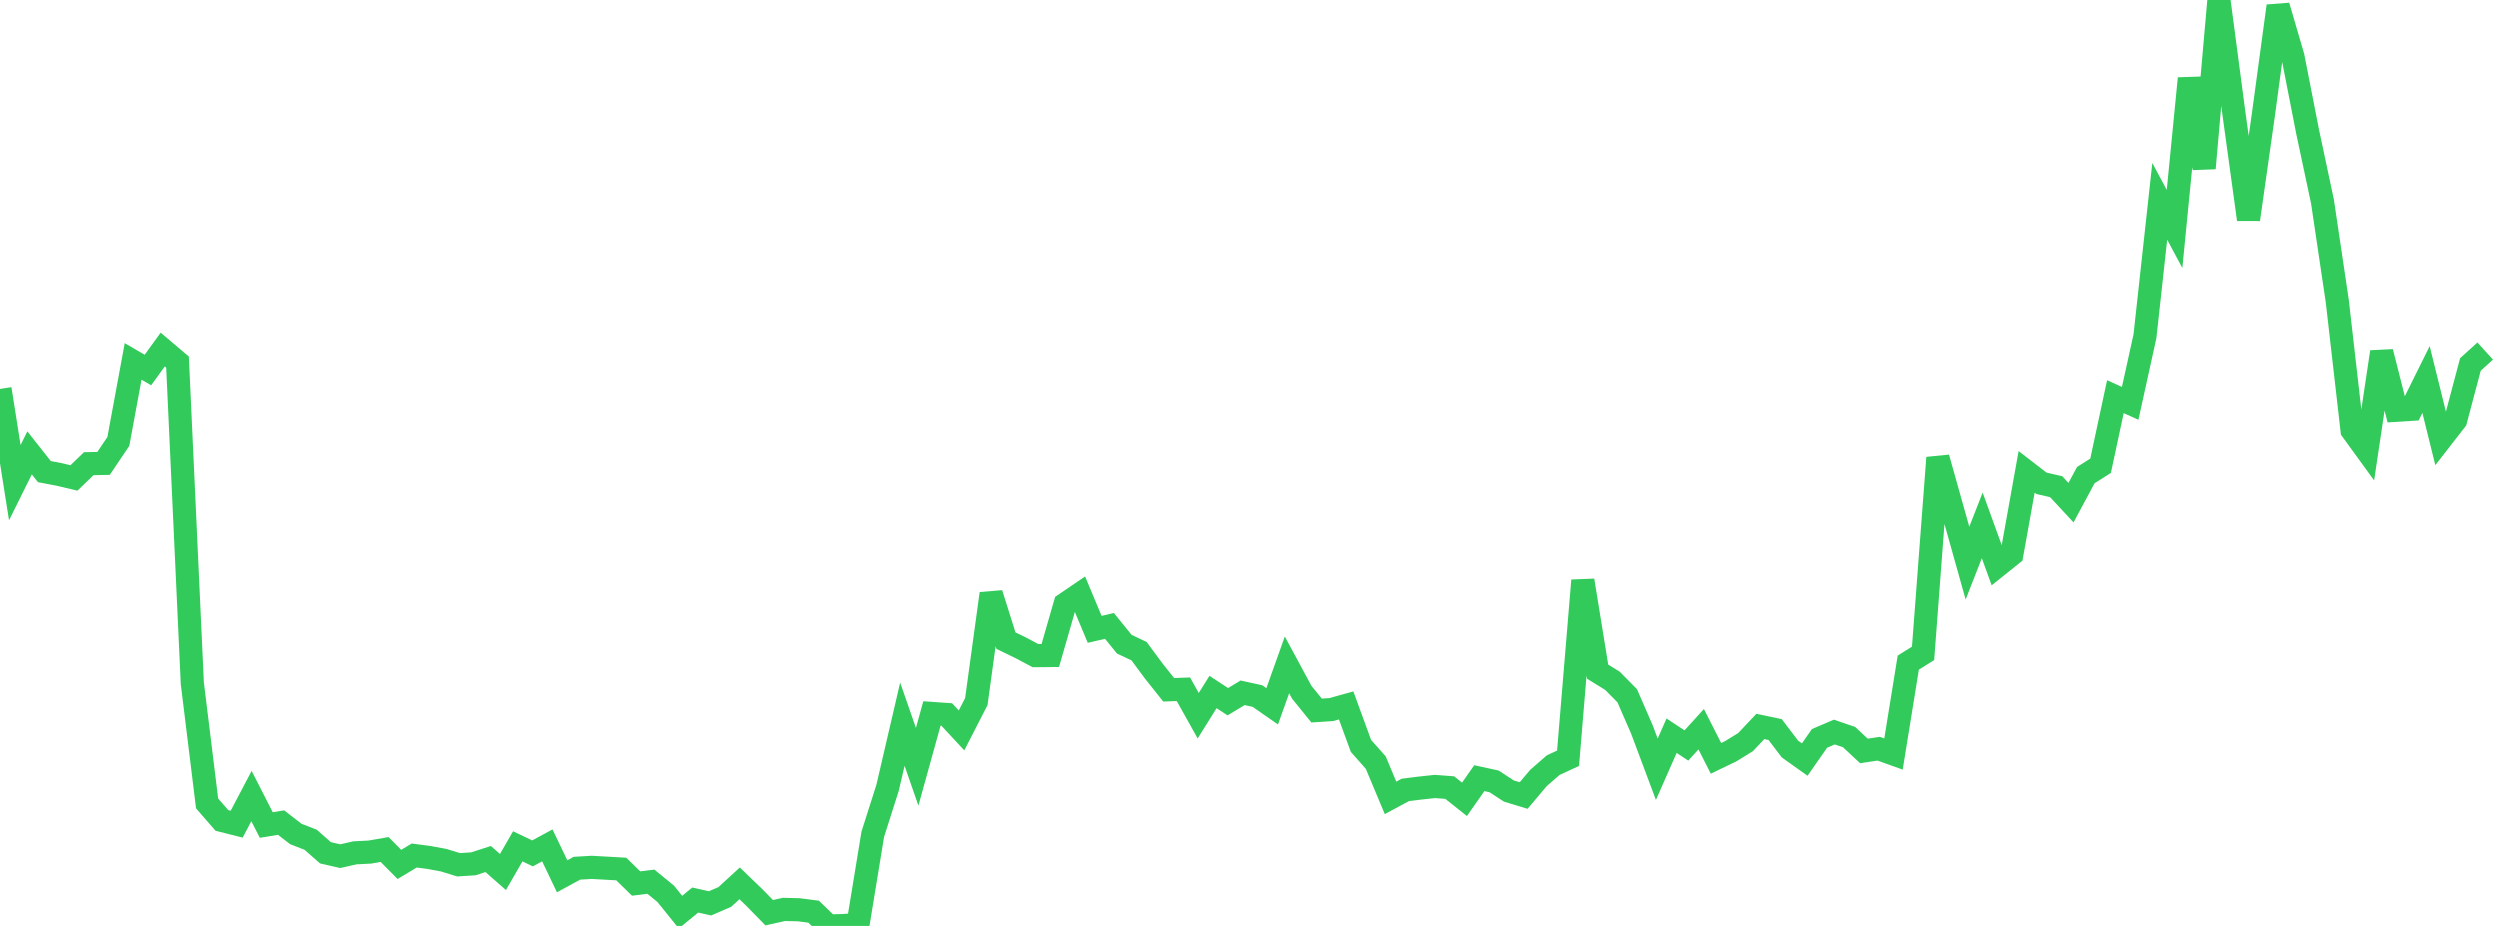 <?xml version="1.0" standalone="no"?>
<!DOCTYPE svg PUBLIC "-//W3C//DTD SVG 1.1//EN" "http://www.w3.org/Graphics/SVG/1.1/DTD/svg11.dtd">

<svg width="135" height="50" viewBox="0 0 135 50" preserveAspectRatio="none" 
  xmlns="http://www.w3.org/2000/svg"
  xmlns:xlink="http://www.w3.org/1999/xlink">


<polyline points="0.0, 21.003 0.799, 26.065 1.598, 24.456 2.396, 25.467 3.195, 25.619 3.994, 25.809 4.793, 25.038 5.592, 25.024 6.391, 23.838 7.189, 19.517 7.988, 19.981 8.787, 18.877 9.586, 19.553 10.385, 36.892 11.183, 43.385 11.982, 44.303 12.781, 44.505 13.58, 42.987 14.379, 44.551 15.178, 44.419 15.976, 45.036 16.775, 45.346 17.574, 46.05 18.373, 46.233 19.172, 46.052 19.97, 46.012 20.769, 45.873 21.568, 46.678 22.367, 46.198 23.166, 46.303 23.964, 46.451 24.763, 46.698 25.562, 46.646 26.361, 46.387 27.16, 47.089 27.959, 45.702 28.757, 46.083 29.556, 45.65 30.355, 47.32 31.154, 46.884 31.953, 46.837 32.751, 46.882 33.55, 46.927 34.349, 47.71 35.148, 47.611 35.947, 48.264 36.746, 49.255 37.544, 48.602 38.343, 48.781 39.142, 48.434 39.941, 47.701 40.74, 48.471 41.538, 49.286 42.337, 49.108 43.136, 49.127 43.935, 49.23 44.734, 50.0 45.533, 49.981 46.331, 49.923 47.13, 45.05 47.929, 42.541 48.728, 39.105 49.527, 41.405 50.325, 38.526 51.124, 38.582 51.923, 39.441 52.722, 37.885 53.521, 32.055 54.32, 34.593 55.118, 34.98 55.917, 35.404 56.716, 35.396 57.515, 32.62 58.314, 32.076 59.112, 33.984 59.911, 33.799 60.71, 34.785 61.509, 35.163 62.308, 36.242 63.107, 37.247 63.905, 37.22 64.704, 38.649 65.503, 37.368 66.302, 37.892 67.101, 37.411 67.899, 37.586 68.698, 38.142 69.497, 35.903 70.296, 37.383 71.095, 38.368 71.893, 38.315 72.692, 38.093 73.491, 40.277 74.29, 41.178 75.089, 43.085 75.888, 42.655 76.686, 42.555 77.485, 42.469 78.284, 42.529 79.083, 43.163 79.882, 42.021 80.68, 42.194 81.479, 42.716 82.278, 42.958 83.077, 42.01 83.876, 41.315 84.675, 40.947 85.473, 31.343 86.272, 36.269 87.071, 36.761 87.87, 37.57 88.669, 39.407 89.467, 41.54 90.266, 39.728 91.065, 40.256 91.864, 39.378 92.663, 40.951 93.462, 40.566 94.26, 40.073 95.059, 39.228 95.858, 39.396 96.657, 40.447 97.456, 41.016 98.254, 39.872 99.053, 39.531 99.852, 39.804 100.651, 40.55 101.45, 40.43 102.249, 40.717 103.047, 35.781 103.846, 35.282 104.645, 24.717 105.444, 27.561 106.243, 30.409 107.041, 28.371 107.84, 30.574 108.639, 29.934 109.438, 25.481 110.237, 26.097 111.036, 26.283 111.834, 27.144 112.633, 25.657 113.432, 25.15 114.231, 21.42 115.03, 21.781 115.828, 18.154 116.627, 10.874 117.426, 12.364 118.225, 4.234 119.024, 9.087 119.822, 0.0 120.621, 6.044 121.42, 11.852 122.219, 6.224 123.018, 0.323 123.817, 3.051 124.615, 7.129 125.414, 10.883 126.213, 16.26 127.012, 23.239 127.811, 24.339 128.609, 19.006 129.408, 22.154 130.207, 22.104 131.006, 20.494 131.805, 23.719 132.604, 22.691 133.402, 19.682 134.201, 18.957" fill="none" stroke="#32ca5b" stroke-width="1.25"/>

</svg>
